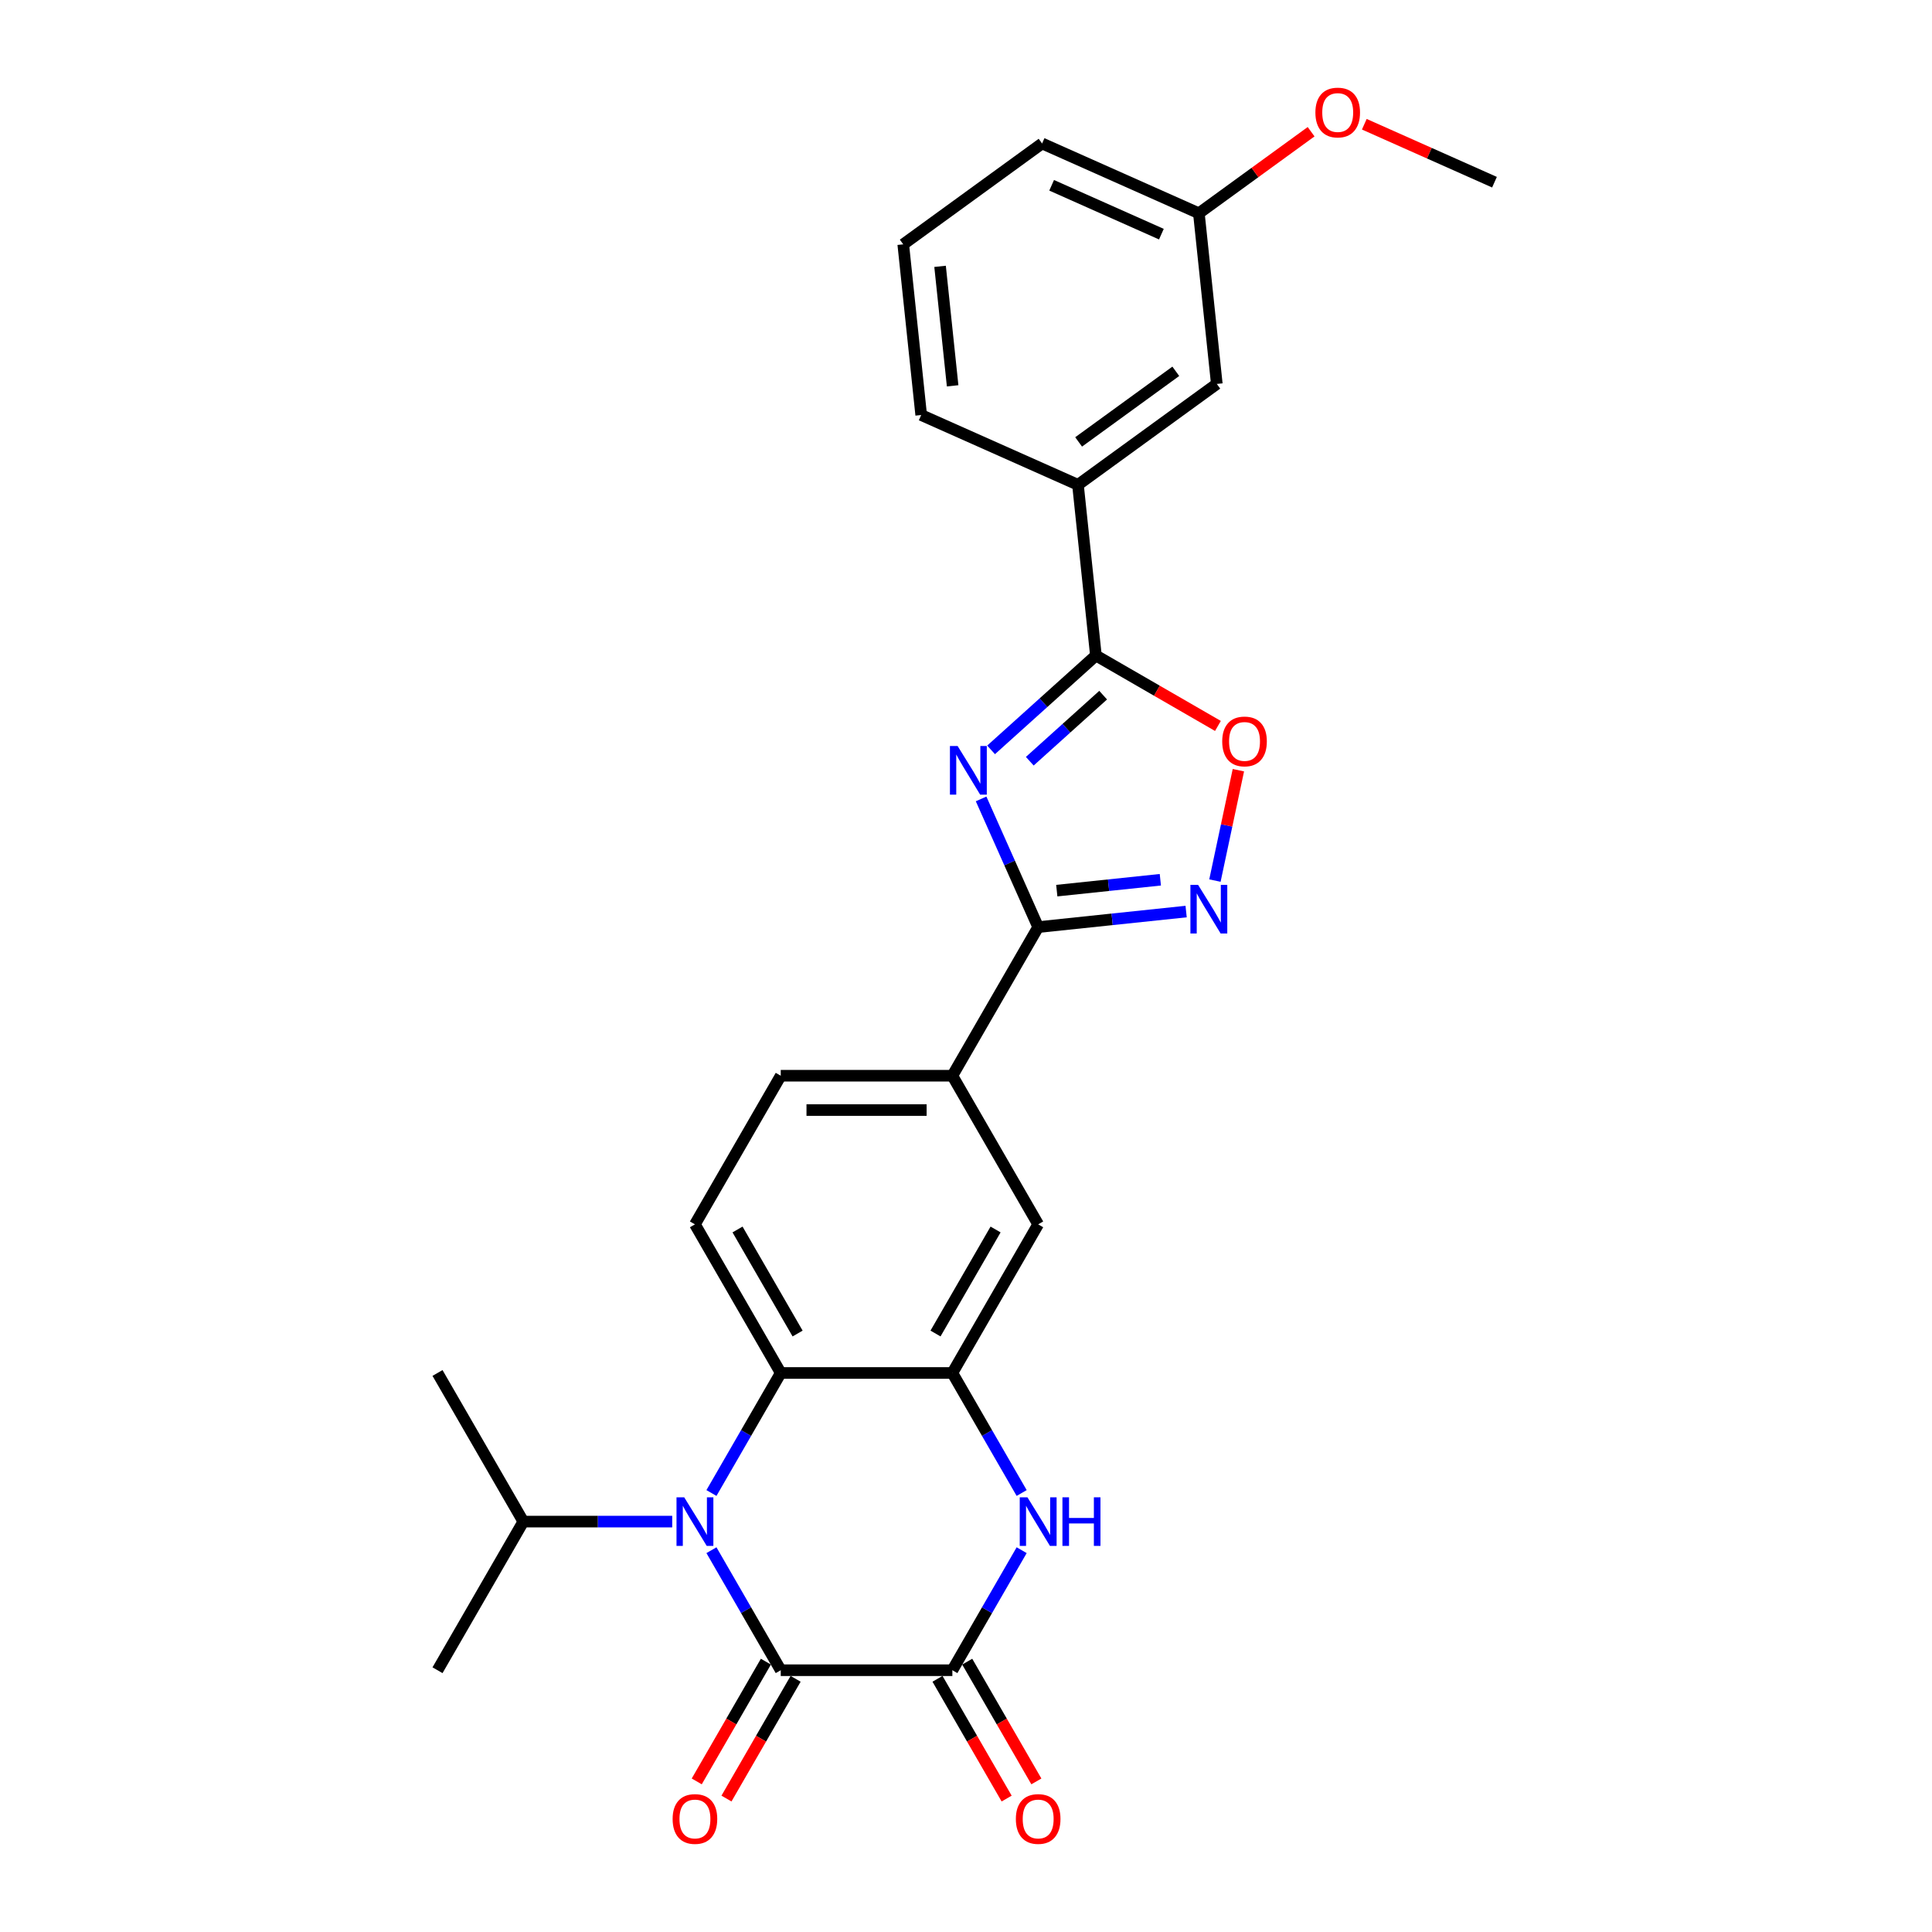 <?xml version='1.0' encoding='iso-8859-1'?>
<svg version='1.1' baseProfile='full'
              xmlns='http://www.w3.org/2000/svg'
                      xmlns:rdkit='http://www.rdkit.org/xml'
                      xmlns:xlink='http://www.w3.org/1999/xlink'
                  xml:space='preserve'
width='1000px' height='1000px' viewBox='0 0 1000 1000'>
<!-- END OF HEADER -->
<rect style='opacity:1.0;fill:#FFFFFF;stroke:none' width='1000' height='1000' x='0' y='0'> </rect>
<path class='bond-3' d='M 507.815,413.519 L 522.585,446.694' style='fill:none;fill-rule:evenodd;stroke:#0000FF;stroke-width:6px;stroke-linecap:butt;stroke-linejoin:miter;stroke-opacity:1' />
<path class='bond-3' d='M 522.585,446.694 L 537.355,479.869' style='fill:none;fill-rule:evenodd;stroke:#000000;stroke-width:6px;stroke-linecap:butt;stroke-linejoin:miter;stroke-opacity:1' />
<path class='bond-5' d='M 512.987,388.13 L 540.112,363.706' style='fill:none;fill-rule:evenodd;stroke:#0000FF;stroke-width:6px;stroke-linecap:butt;stroke-linejoin:miter;stroke-opacity:1' />
<path class='bond-5' d='M 540.112,363.706 L 567.238,339.282' style='fill:none;fill-rule:evenodd;stroke:#000000;stroke-width:6px;stroke-linecap:butt;stroke-linejoin:miter;stroke-opacity:1' />
<path class='bond-5' d='M 533.012,394.006 L 552,376.909' style='fill:none;fill-rule:evenodd;stroke:#0000FF;stroke-width:6px;stroke-linecap:butt;stroke-linejoin:miter;stroke-opacity:1' />
<path class='bond-5' d='M 552,376.909 L 570.988,359.812' style='fill:none;fill-rule:evenodd;stroke:#000000;stroke-width:6px;stroke-linecap:butt;stroke-linejoin:miter;stroke-opacity:1' />
<path class='bond-0' d='M 368.243,772.78 L 386.178,741.716' style='fill:none;fill-rule:evenodd;stroke:#0000FF;stroke-width:6px;stroke-linecap:butt;stroke-linejoin:miter;stroke-opacity:1' />
<path class='bond-0' d='M 386.178,741.716 L 404.113,710.652' style='fill:none;fill-rule:evenodd;stroke:#000000;stroke-width:6px;stroke-linecap:butt;stroke-linejoin:miter;stroke-opacity:1' />
<path class='bond-1' d='M 368.243,802.378 L 386.178,833.442' style='fill:none;fill-rule:evenodd;stroke:#0000FF;stroke-width:6px;stroke-linecap:butt;stroke-linejoin:miter;stroke-opacity:1' />
<path class='bond-1' d='M 386.178,833.442 L 404.113,864.507' style='fill:none;fill-rule:evenodd;stroke:#000000;stroke-width:6px;stroke-linecap:butt;stroke-linejoin:miter;stroke-opacity:1' />
<path class='bond-16' d='M 347.938,787.579 L 309.404,787.579' style='fill:none;fill-rule:evenodd;stroke:#0000FF;stroke-width:6px;stroke-linecap:butt;stroke-linejoin:miter;stroke-opacity:1' />
<path class='bond-16' d='M 309.404,787.579 L 270.87,787.579' style='fill:none;fill-rule:evenodd;stroke:#000000;stroke-width:6px;stroke-linecap:butt;stroke-linejoin:miter;stroke-opacity:1' />
<path class='bond-14' d='M 396.42,860.065 L 378.526,891.059' style='fill:none;fill-rule:evenodd;stroke:#000000;stroke-width:6px;stroke-linecap:butt;stroke-linejoin:miter;stroke-opacity:1' />
<path class='bond-14' d='M 378.526,891.059 L 360.632,922.052' style='fill:none;fill-rule:evenodd;stroke:#FF0000;stroke-width:6px;stroke-linecap:butt;stroke-linejoin:miter;stroke-opacity:1' />
<path class='bond-14' d='M 411.806,868.948 L 393.912,899.942' style='fill:none;fill-rule:evenodd;stroke:#000000;stroke-width:6px;stroke-linecap:butt;stroke-linejoin:miter;stroke-opacity:1' />
<path class='bond-14' d='M 393.912,899.942 L 376.018,930.935' style='fill:none;fill-rule:evenodd;stroke:#FF0000;stroke-width:6px;stroke-linecap:butt;stroke-linejoin:miter;stroke-opacity:1' />
<path class='bond-30' d='M 404.113,864.507 L 492.941,864.507' style='fill:none;fill-rule:evenodd;stroke:#000000;stroke-width:6px;stroke-linecap:butt;stroke-linejoin:miter;stroke-opacity:1' />
<path class='bond-2' d='M 492.941,864.507 L 510.876,833.442' style='fill:none;fill-rule:evenodd;stroke:#000000;stroke-width:6px;stroke-linecap:butt;stroke-linejoin:miter;stroke-opacity:1' />
<path class='bond-2' d='M 510.876,833.442 L 528.811,802.378' style='fill:none;fill-rule:evenodd;stroke:#0000FF;stroke-width:6px;stroke-linecap:butt;stroke-linejoin:miter;stroke-opacity:1' />
<path class='bond-15' d='M 485.248,868.948 L 503.142,899.942' style='fill:none;fill-rule:evenodd;stroke:#000000;stroke-width:6px;stroke-linecap:butt;stroke-linejoin:miter;stroke-opacity:1' />
<path class='bond-15' d='M 503.142,899.942 L 521.036,930.935' style='fill:none;fill-rule:evenodd;stroke:#FF0000;stroke-width:6px;stroke-linecap:butt;stroke-linejoin:miter;stroke-opacity:1' />
<path class='bond-15' d='M 500.634,860.065 L 518.528,891.059' style='fill:none;fill-rule:evenodd;stroke:#000000;stroke-width:6px;stroke-linecap:butt;stroke-linejoin:miter;stroke-opacity:1' />
<path class='bond-15' d='M 518.528,891.059 L 536.422,922.052' style='fill:none;fill-rule:evenodd;stroke:#FF0000;stroke-width:6px;stroke-linecap:butt;stroke-linejoin:miter;stroke-opacity:1' />
<path class='bond-6' d='M 537.355,479.869 L 575.646,475.844' style='fill:none;fill-rule:evenodd;stroke:#000000;stroke-width:6px;stroke-linecap:butt;stroke-linejoin:miter;stroke-opacity:1' />
<path class='bond-6' d='M 575.646,475.844 L 613.936,471.82' style='fill:none;fill-rule:evenodd;stroke:#0000FF;stroke-width:6px;stroke-linecap:butt;stroke-linejoin:miter;stroke-opacity:1' />
<path class='bond-6' d='M 546.986,460.993 L 573.789,458.176' style='fill:none;fill-rule:evenodd;stroke:#000000;stroke-width:6px;stroke-linecap:butt;stroke-linejoin:miter;stroke-opacity:1' />
<path class='bond-6' d='M 573.789,458.176 L 600.592,455.359' style='fill:none;fill-rule:evenodd;stroke:#0000FF;stroke-width:6px;stroke-linecap:butt;stroke-linejoin:miter;stroke-opacity:1' />
<path class='bond-10' d='M 537.355,479.869 L 492.941,556.796' style='fill:none;fill-rule:evenodd;stroke:#000000;stroke-width:6px;stroke-linecap:butt;stroke-linejoin:miter;stroke-opacity:1' />
<path class='bond-4' d='M 528.811,772.78 L 510.876,741.716' style='fill:none;fill-rule:evenodd;stroke:#0000FF;stroke-width:6px;stroke-linecap:butt;stroke-linejoin:miter;stroke-opacity:1' />
<path class='bond-4' d='M 510.876,741.716 L 492.941,710.652' style='fill:none;fill-rule:evenodd;stroke:#000000;stroke-width:6px;stroke-linecap:butt;stroke-linejoin:miter;stroke-opacity:1' />
<path class='bond-9' d='M 567.238,339.282 L 598.818,357.515' style='fill:none;fill-rule:evenodd;stroke:#000000;stroke-width:6px;stroke-linecap:butt;stroke-linejoin:miter;stroke-opacity:1' />
<path class='bond-9' d='M 598.818,357.515 L 630.397,375.747' style='fill:none;fill-rule:evenodd;stroke:#FF0000;stroke-width:6px;stroke-linecap:butt;stroke-linejoin:miter;stroke-opacity:1' />
<path class='bond-12' d='M 567.238,339.282 L 557.953,250.94' style='fill:none;fill-rule:evenodd;stroke:#000000;stroke-width:6px;stroke-linecap:butt;stroke-linejoin:miter;stroke-opacity:1' />
<path class='bond-27' d='M 628.843,455.785 L 634.915,427.217' style='fill:none;fill-rule:evenodd;stroke:#0000FF;stroke-width:6px;stroke-linecap:butt;stroke-linejoin:miter;stroke-opacity:1' />
<path class='bond-27' d='M 634.915,427.217 L 640.987,398.65' style='fill:none;fill-rule:evenodd;stroke:#FF0000;stroke-width:6px;stroke-linecap:butt;stroke-linejoin:miter;stroke-opacity:1' />
<path class='bond-7' d='M 492.941,710.652 L 537.355,633.724' style='fill:none;fill-rule:evenodd;stroke:#000000;stroke-width:6px;stroke-linecap:butt;stroke-linejoin:miter;stroke-opacity:1' />
<path class='bond-7' d='M 484.218,690.23 L 515.308,636.38' style='fill:none;fill-rule:evenodd;stroke:#000000;stroke-width:6px;stroke-linecap:butt;stroke-linejoin:miter;stroke-opacity:1' />
<path class='bond-29' d='M 492.941,710.652 L 404.113,710.652' style='fill:none;fill-rule:evenodd;stroke:#000000;stroke-width:6px;stroke-linecap:butt;stroke-linejoin:miter;stroke-opacity:1' />
<path class='bond-8' d='M 404.113,710.652 L 359.699,633.724' style='fill:none;fill-rule:evenodd;stroke:#000000;stroke-width:6px;stroke-linecap:butt;stroke-linejoin:miter;stroke-opacity:1' />
<path class='bond-8' d='M 412.836,690.23 L 381.746,636.38' style='fill:none;fill-rule:evenodd;stroke:#000000;stroke-width:6px;stroke-linecap:butt;stroke-linejoin:miter;stroke-opacity:1' />
<path class='bond-11' d='M 492.941,556.796 L 537.355,633.724' style='fill:none;fill-rule:evenodd;stroke:#000000;stroke-width:6px;stroke-linecap:butt;stroke-linejoin:miter;stroke-opacity:1' />
<path class='bond-17' d='M 492.941,556.796 L 404.113,556.796' style='fill:none;fill-rule:evenodd;stroke:#000000;stroke-width:6px;stroke-linecap:butt;stroke-linejoin:miter;stroke-opacity:1' />
<path class='bond-17' d='M 479.617,574.562 L 417.437,574.562' style='fill:none;fill-rule:evenodd;stroke:#000000;stroke-width:6px;stroke-linecap:butt;stroke-linejoin:miter;stroke-opacity:1' />
<path class='bond-18' d='M 557.953,250.94 L 629.817,198.728' style='fill:none;fill-rule:evenodd;stroke:#000000;stroke-width:6px;stroke-linecap:butt;stroke-linejoin:miter;stroke-opacity:1' />
<path class='bond-18' d='M 558.29,228.736 L 608.595,192.188' style='fill:none;fill-rule:evenodd;stroke:#000000;stroke-width:6px;stroke-linecap:butt;stroke-linejoin:miter;stroke-opacity:1' />
<path class='bond-21' d='M 557.953,250.94 L 476.804,214.811' style='fill:none;fill-rule:evenodd;stroke:#000000;stroke-width:6px;stroke-linecap:butt;stroke-linejoin:miter;stroke-opacity:1' />
<path class='bond-13' d='M 359.699,633.724 L 404.113,556.796' style='fill:none;fill-rule:evenodd;stroke:#000000;stroke-width:6px;stroke-linecap:butt;stroke-linejoin:miter;stroke-opacity:1' />
<path class='bond-24' d='M 270.87,787.579 L 226.456,710.652' style='fill:none;fill-rule:evenodd;stroke:#000000;stroke-width:6px;stroke-linecap:butt;stroke-linejoin:miter;stroke-opacity:1' />
<path class='bond-25' d='M 270.87,787.579 L 226.456,864.507' style='fill:none;fill-rule:evenodd;stroke:#000000;stroke-width:6px;stroke-linecap:butt;stroke-linejoin:miter;stroke-opacity:1' />
<path class='bond-19' d='M 629.817,198.728 L 620.531,110.387' style='fill:none;fill-rule:evenodd;stroke:#000000;stroke-width:6px;stroke-linecap:butt;stroke-linejoin:miter;stroke-opacity:1' />
<path class='bond-20' d='M 620.531,110.387 L 649.579,89.282' style='fill:none;fill-rule:evenodd;stroke:#000000;stroke-width:6px;stroke-linecap:butt;stroke-linejoin:miter;stroke-opacity:1' />
<path class='bond-20' d='M 649.579,89.282 L 678.627,68.178' style='fill:none;fill-rule:evenodd;stroke:#FF0000;stroke-width:6px;stroke-linecap:butt;stroke-linejoin:miter;stroke-opacity:1' />
<path class='bond-28' d='M 620.531,110.387 L 539.383,74.257' style='fill:none;fill-rule:evenodd;stroke:#000000;stroke-width:6px;stroke-linecap:butt;stroke-linejoin:miter;stroke-opacity:1' />
<path class='bond-28' d='M 601.133,121.197 L 544.329,95.906' style='fill:none;fill-rule:evenodd;stroke:#000000;stroke-width:6px;stroke-linecap:butt;stroke-linejoin:miter;stroke-opacity:1' />
<path class='bond-26' d='M 706.163,64.305 L 739.854,79.305' style='fill:none;fill-rule:evenodd;stroke:#FF0000;stroke-width:6px;stroke-linecap:butt;stroke-linejoin:miter;stroke-opacity:1' />
<path class='bond-26' d='M 739.854,79.305 L 773.544,94.305' style='fill:none;fill-rule:evenodd;stroke:#000000;stroke-width:6px;stroke-linecap:butt;stroke-linejoin:miter;stroke-opacity:1' />
<path class='bond-22' d='M 476.804,214.811 L 467.519,126.469' style='fill:none;fill-rule:evenodd;stroke:#000000;stroke-width:6px;stroke-linecap:butt;stroke-linejoin:miter;stroke-opacity:1' />
<path class='bond-22' d='M 493.08,199.702 L 486.58,137.863' style='fill:none;fill-rule:evenodd;stroke:#000000;stroke-width:6px;stroke-linecap:butt;stroke-linejoin:miter;stroke-opacity:1' />
<path class='bond-23' d='M 467.519,126.469 L 539.383,74.257' style='fill:none;fill-rule:evenodd;stroke:#000000;stroke-width:6px;stroke-linecap:butt;stroke-linejoin:miter;stroke-opacity:1' />
<path  class='atom-0' d='M 495.665 386.142
L 503.908 399.466
Q 504.725 400.781, 506.04 403.161
Q 507.355 405.542, 507.426 405.684
L 507.426 386.142
L 510.766 386.142
L 510.766 411.298
L 507.319 411.298
L 498.472 396.73
Q 497.442 395.025, 496.34 393.071
Q 495.274 391.116, 494.954 390.512
L 494.954 411.298
L 491.685 411.298
L 491.685 386.142
L 495.665 386.142
' fill='#0000FF'/>
<path  class='atom-1' d='M 354.138 775.001
L 362.381 788.325
Q 363.199 789.64, 364.513 792.021
Q 365.828 794.401, 365.899 794.543
L 365.899 775.001
L 369.239 775.001
L 369.239 800.157
L 365.792 800.157
L 356.945 785.589
Q 355.915 783.884, 354.813 781.93
Q 353.747 779.975, 353.427 779.371
L 353.427 800.157
L 350.159 800.157
L 350.159 775.001
L 354.138 775.001
' fill='#0000FF'/>
<path  class='atom-5' d='M 531.795 775.001
L 540.038 788.325
Q 540.855 789.64, 542.17 792.021
Q 543.485 794.401, 543.556 794.543
L 543.556 775.001
L 546.896 775.001
L 546.896 800.157
L 543.449 800.157
L 534.602 785.589
Q 533.571 783.884, 532.47 781.93
Q 531.404 779.975, 531.084 779.371
L 531.084 800.157
L 527.815 800.157
L 527.815 775.001
L 531.795 775.001
' fill='#0000FF'/>
<path  class='atom-5' d='M 549.916 775.001
L 553.327 775.001
L 553.327 785.696
L 566.189 785.696
L 566.189 775.001
L 569.6 775.001
L 569.6 800.157
L 566.189 800.157
L 566.189 788.539
L 553.327 788.539
L 553.327 800.157
L 549.916 800.157
L 549.916 775.001
' fill='#0000FF'/>
<path  class='atom-7' d='M 620.136 458.006
L 628.38 471.33
Q 629.197 472.644, 630.512 475.025
Q 631.826 477.406, 631.897 477.548
L 631.897 458.006
L 635.237 458.006
L 635.237 483.162
L 631.791 483.162
L 622.943 468.594
Q 621.913 466.888, 620.812 464.934
Q 619.746 462.98, 619.426 462.376
L 619.426 483.162
L 616.157 483.162
L 616.157 458.006
L 620.136 458.006
' fill='#0000FF'/>
<path  class='atom-10' d='M 632.618 383.767
Q 632.618 377.727, 635.603 374.352
Q 638.587 370.976, 644.166 370.976
Q 649.744 370.976, 652.729 374.352
Q 655.713 377.727, 655.713 383.767
Q 655.713 389.879, 652.693 393.361
Q 649.673 396.807, 644.166 396.807
Q 638.623 396.807, 635.603 393.361
Q 632.618 389.914, 632.618 383.767
M 644.166 393.965
Q 648.003 393.965, 650.064 391.407
Q 652.16 388.813, 652.16 383.767
Q 652.16 378.829, 650.064 376.341
Q 648.003 373.819, 644.166 373.819
Q 640.328 373.819, 638.232 376.306
Q 636.171 378.793, 636.171 383.767
Q 636.171 388.848, 638.232 391.407
Q 640.328 393.965, 644.166 393.965
' fill='#FF0000'/>
<path  class='atom-15' d='M 348.151 941.505
Q 348.151 935.465, 351.136 932.09
Q 354.12 928.714, 359.699 928.714
Q 365.277 928.714, 368.262 932.09
Q 371.246 935.465, 371.246 941.505
Q 371.246 947.617, 368.226 951.099
Q 365.206 954.545, 359.699 954.545
Q 354.156 954.545, 351.136 951.099
Q 348.151 947.652, 348.151 941.505
M 359.699 951.703
Q 363.536 951.703, 365.597 949.145
Q 367.693 946.551, 367.693 941.505
Q 367.693 936.567, 365.597 934.079
Q 363.536 931.557, 359.699 931.557
Q 355.861 931.557, 353.765 934.044
Q 351.704 936.531, 351.704 941.505
Q 351.704 946.586, 353.765 949.145
Q 355.861 951.703, 359.699 951.703
' fill='#FF0000'/>
<path  class='atom-16' d='M 525.808 941.505
Q 525.808 935.465, 528.792 932.09
Q 531.777 928.714, 537.355 928.714
Q 542.934 928.714, 545.918 932.09
Q 548.903 935.465, 548.903 941.505
Q 548.903 947.617, 545.883 951.099
Q 542.863 954.545, 537.355 954.545
Q 531.813 954.545, 528.792 951.099
Q 525.808 947.652, 525.808 941.505
M 537.355 951.703
Q 541.193 951.703, 543.254 949.145
Q 545.35 946.551, 545.35 941.505
Q 545.35 936.567, 543.254 934.079
Q 541.193 931.557, 537.355 931.557
Q 533.518 931.557, 531.422 934.044
Q 529.361 936.531, 529.361 941.505
Q 529.361 946.586, 531.422 949.145
Q 533.518 951.703, 537.355 951.703
' fill='#FF0000'/>
<path  class='atom-21' d='M 680.847 58.246
Q 680.847 52.206, 683.832 48.83
Q 686.817 45.455, 692.395 45.455
Q 697.974 45.455, 700.958 48.83
Q 703.943 52.206, 703.943 58.246
Q 703.943 64.357, 700.923 67.839
Q 697.902 71.286, 692.395 71.286
Q 686.852 71.286, 683.832 67.839
Q 680.847 64.393, 680.847 58.246
M 692.395 68.443
Q 696.232 68.443, 698.293 65.885
Q 700.39 63.291, 700.39 58.246
Q 700.39 53.307, 698.293 50.82
Q 696.232 48.297, 692.395 48.297
Q 688.558 48.297, 686.461 50.784
Q 684.401 53.271, 684.401 58.246
Q 684.401 63.327, 686.461 65.885
Q 688.558 68.443, 692.395 68.443
' fill='#FF0000'/>
</svg>
